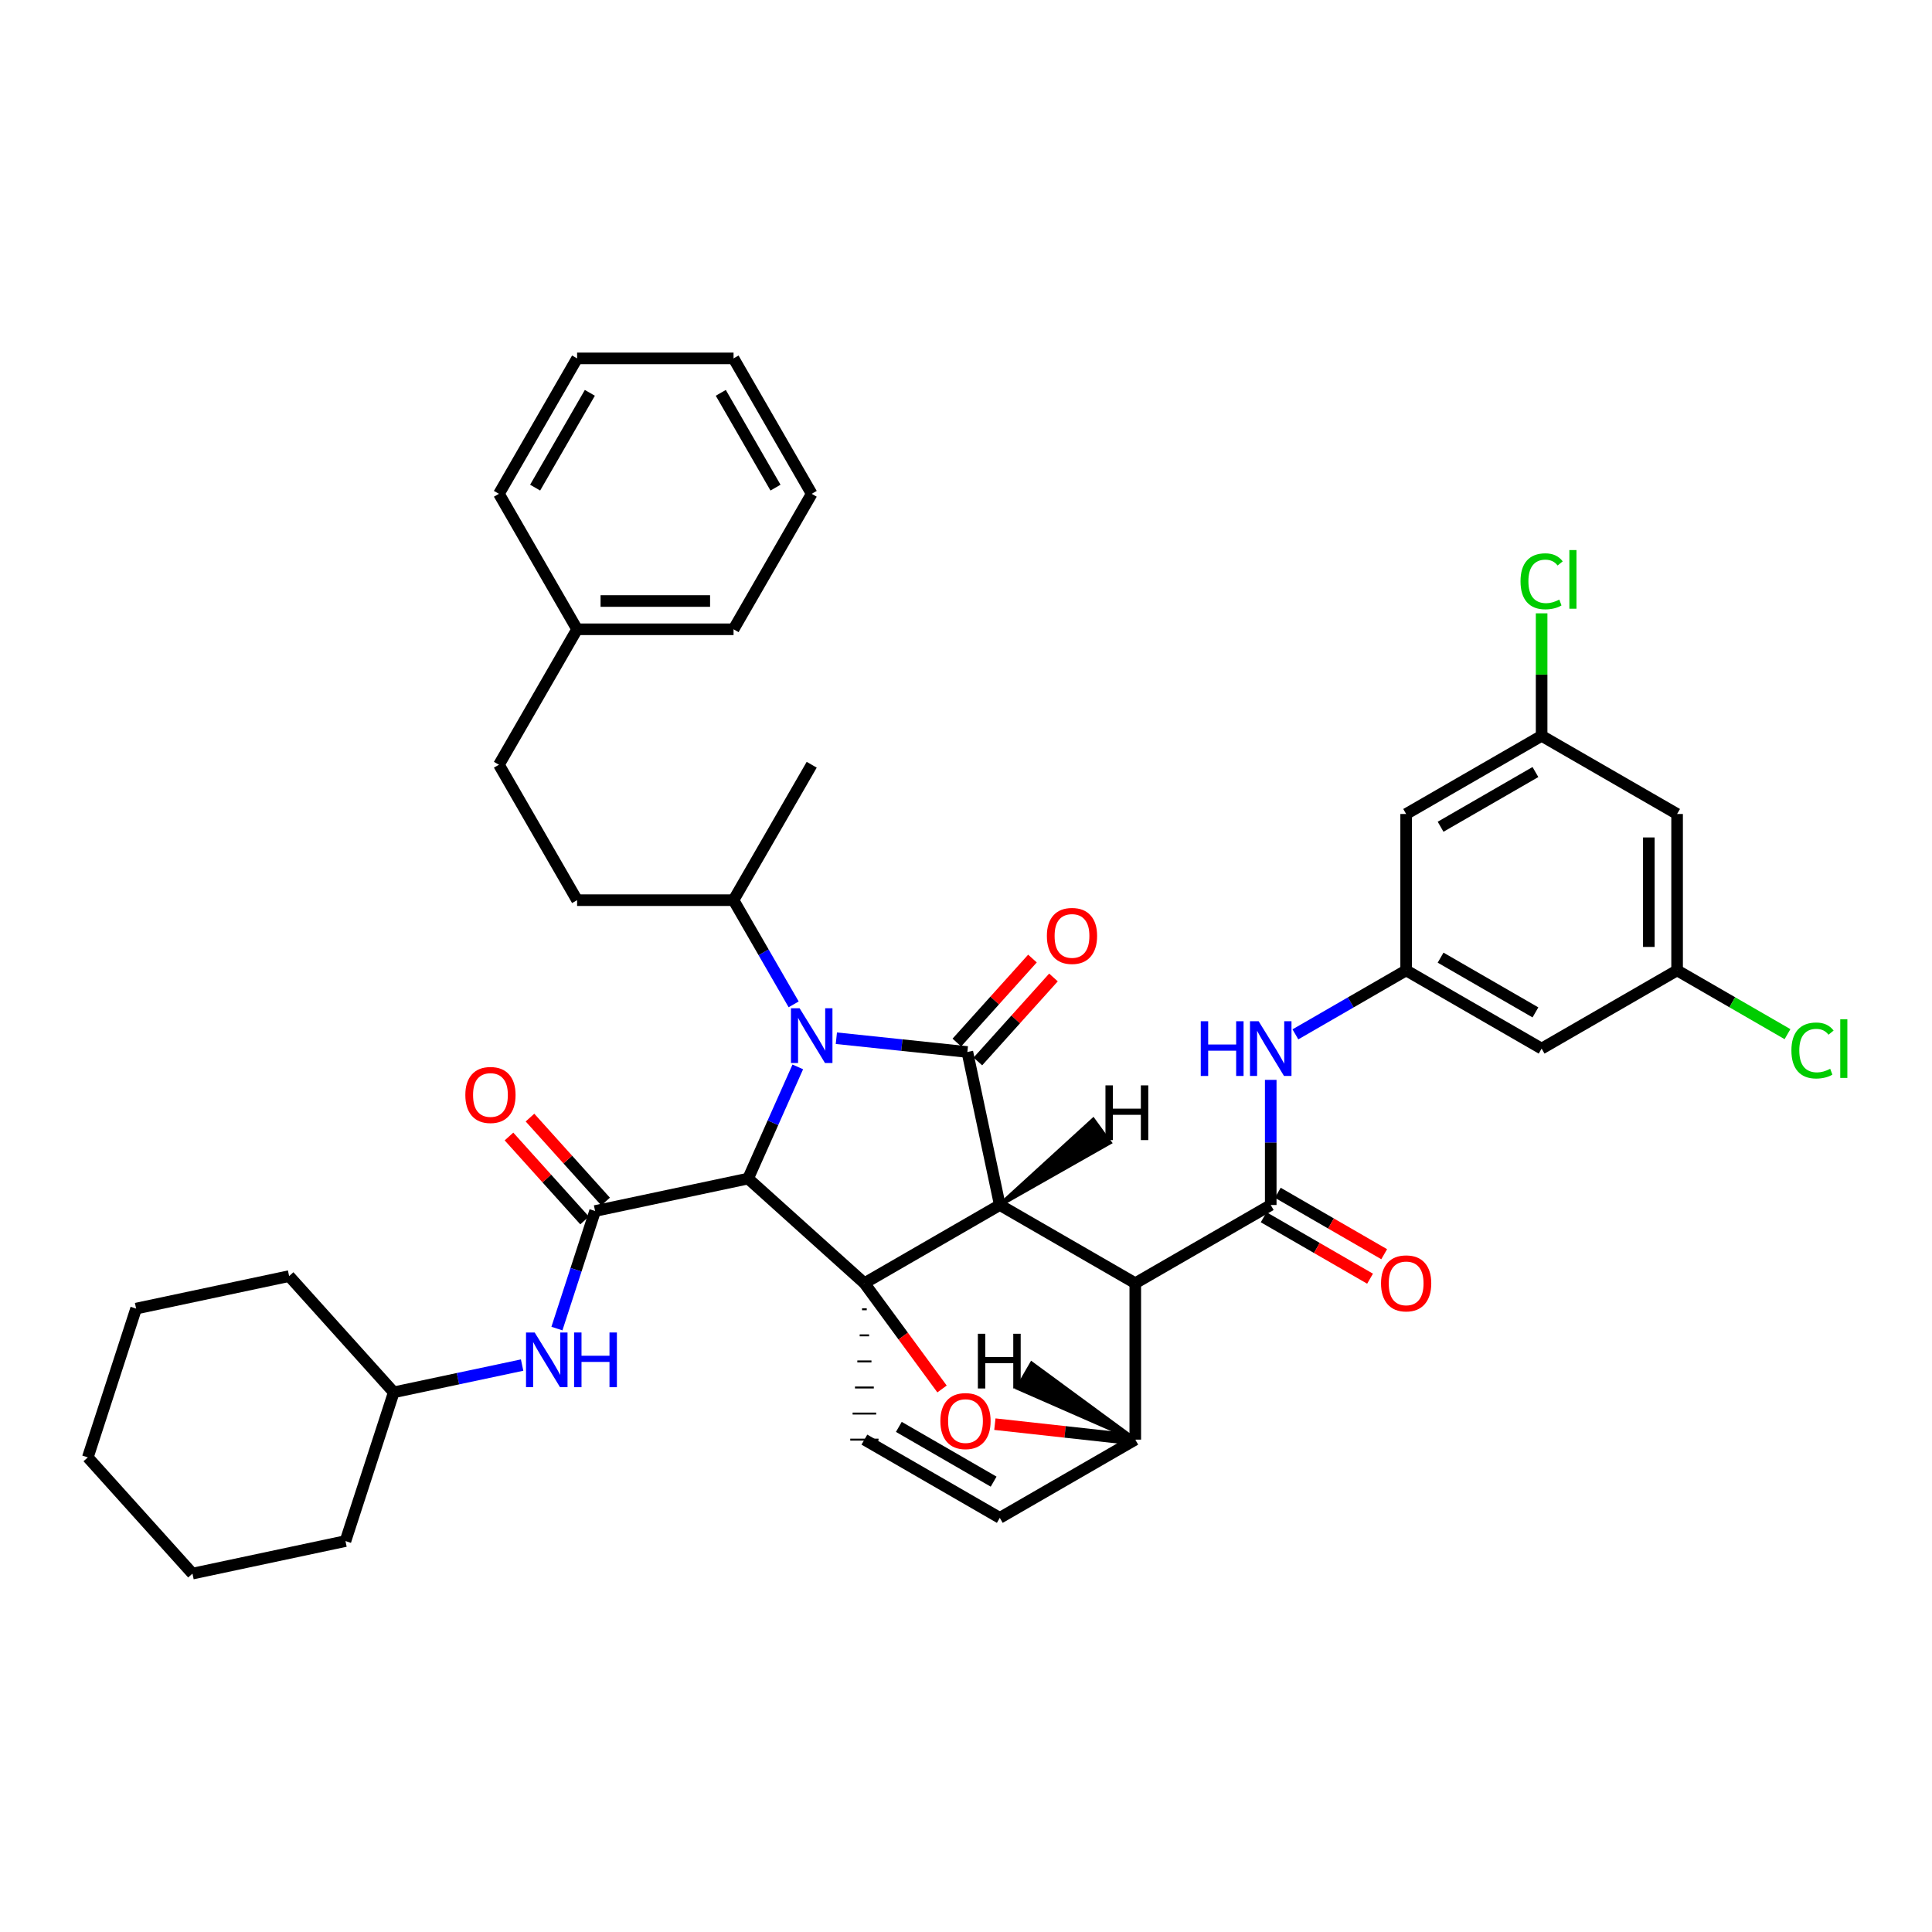 <?xml version='1.0' encoding='iso-8859-1'?>
<svg version='1.1' baseProfile='full'
              xmlns='http://www.w3.org/2000/svg'
                      xmlns:rdkit='http://www.rdkit.org/xml'
                      xmlns:xlink='http://www.w3.org/1999/xlink'
                  xml:space='preserve'
width='1000px' height='1000px' viewBox='0 0 1000 1000'>
<!-- END OF HEADER -->
<rect style='opacity:1.0;fill:#FFFFFF;stroke:none' width='1000' height='1000' x='0' y='0'> </rect>
<path class='bond-0' d='M 387.218,610.022 L 400.077,581.123' style='fill:none;fill-rule:evenodd;stroke:#000000;stroke-width:6px;stroke-linecap:butt;stroke-linejoin:miter;stroke-opacity:1' />
<path class='bond-0' d='M 400.077,581.123 L 412.936,552.225' style='fill:none;fill-rule:evenodd;stroke:#0000FF;stroke-width:6px;stroke-linecap:butt;stroke-linejoin:miter;stroke-opacity:1' />
<path class='bond-3' d='M 387.218,610.022 L 308.017,626.815' style='fill:none;fill-rule:evenodd;stroke:#000000;stroke-width:6px;stroke-linecap:butt;stroke-linejoin:miter;stroke-opacity:1' />
<path class='bond-43' d='M 387.218,610.022 L 447.407,664.188' style='fill:none;fill-rule:evenodd;stroke:#000000;stroke-width:6px;stroke-linecap:butt;stroke-linejoin:miter;stroke-opacity:1' />
<path class='bond-1' d='M 517.496,623.71 L 447.407,664.188' style='fill:none;fill-rule:evenodd;stroke:#000000;stroke-width:6px;stroke-linecap:butt;stroke-linejoin:miter;stroke-opacity:1' />
<path class='bond-2' d='M 517.496,623.71 L 587.617,664.188' style='fill:none;fill-rule:evenodd;stroke:#000000;stroke-width:6px;stroke-linecap:butt;stroke-linejoin:miter;stroke-opacity:1' />
<path class='bond-41' d='M 517.496,623.71 L 500.703,544.51' style='fill:none;fill-rule:evenodd;stroke:#000000;stroke-width:6px;stroke-linecap:butt;stroke-linejoin:miter;stroke-opacity:1' />
<path class='bond-46' d='M 517.496,623.71 L 574.451,591.39 L 565.853,579.551 Z' style='fill:#000000;fill-rule:evenodd;fill-opacity:1;stroke:#000000;stroke-width:2px;stroke-linecap:butt;stroke-linejoin:miter;stroke-opacity:1;' />
<path class='bond-10' d='M 410.794,519.856 L 395.226,492.892' style='fill:none;fill-rule:evenodd;stroke:#0000FF;stroke-width:6px;stroke-linecap:butt;stroke-linejoin:miter;stroke-opacity:1' />
<path class='bond-10' d='M 395.226,492.892 L 379.659,465.927' style='fill:none;fill-rule:evenodd;stroke:#000000;stroke-width:6px;stroke-linecap:butt;stroke-linejoin:miter;stroke-opacity:1' />
<path class='bond-40' d='M 432.902,537.382 L 466.803,540.946' style='fill:none;fill-rule:evenodd;stroke:#0000FF;stroke-width:6px;stroke-linecap:butt;stroke-linejoin:miter;stroke-opacity:1' />
<path class='bond-40' d='M 466.803,540.946 L 500.703,544.51' style='fill:none;fill-rule:evenodd;stroke:#000000;stroke-width:6px;stroke-linecap:butt;stroke-linejoin:miter;stroke-opacity:1' />
<path class='bond-42' d='M 447.407,664.188 L 467.503,691.561' style='fill:none;fill-rule:evenodd;stroke:#000000;stroke-width:6px;stroke-linecap:butt;stroke-linejoin:miter;stroke-opacity:1' />
<path class='bond-42' d='M 467.503,691.561 L 487.599,718.933' style='fill:none;fill-rule:evenodd;stroke:#FF0000;stroke-width:6px;stroke-linecap:butt;stroke-linejoin:miter;stroke-opacity:1' />
<path class='bond-44' d='M 446.188,677.682 L 448.626,677.682' style='fill:none;fill-rule:evenodd;stroke:#000000;stroke-width:1.0px;stroke-linecap:butt;stroke-linejoin:miter;stroke-opacity:1' />
<path class='bond-44' d='M 444.968,691.176 L 449.845,691.176' style='fill:none;fill-rule:evenodd;stroke:#000000;stroke-width:1.0px;stroke-linecap:butt;stroke-linejoin:miter;stroke-opacity:1' />
<path class='bond-44' d='M 443.749,704.67 L 451.064,704.67' style='fill:none;fill-rule:evenodd;stroke:#000000;stroke-width:1.0px;stroke-linecap:butt;stroke-linejoin:miter;stroke-opacity:1' />
<path class='bond-44' d='M 442.53,718.164 L 452.284,718.164' style='fill:none;fill-rule:evenodd;stroke:#000000;stroke-width:1.0px;stroke-linecap:butt;stroke-linejoin:miter;stroke-opacity:1' />
<path class='bond-44' d='M 441.311,731.658 L 453.503,731.658' style='fill:none;fill-rule:evenodd;stroke:#000000;stroke-width:1.0px;stroke-linecap:butt;stroke-linejoin:miter;stroke-opacity:1' />
<path class='bond-44' d='M 440.091,745.152 L 454.722,745.152' style='fill:none;fill-rule:evenodd;stroke:#000000;stroke-width:1.0px;stroke-linecap:butt;stroke-linejoin:miter;stroke-opacity:1' />
<path class='bond-4' d='M 587.617,664.188 L 657.73,623.71' style='fill:none;fill-rule:evenodd;stroke:#000000;stroke-width:6px;stroke-linecap:butt;stroke-linejoin:miter;stroke-opacity:1' />
<path class='bond-36' d='M 587.617,664.188 L 587.617,745.152' style='fill:none;fill-rule:evenodd;stroke:#000000;stroke-width:6px;stroke-linecap:butt;stroke-linejoin:miter;stroke-opacity:1' />
<path class='bond-8' d='M 308.017,626.815 L 298.14,657.242' style='fill:none;fill-rule:evenodd;stroke:#000000;stroke-width:6px;stroke-linecap:butt;stroke-linejoin:miter;stroke-opacity:1' />
<path class='bond-8' d='M 298.14,657.242 L 288.262,687.669' style='fill:none;fill-rule:evenodd;stroke:#0000FF;stroke-width:6px;stroke-linecap:butt;stroke-linejoin:miter;stroke-opacity:1' />
<path class='bond-11' d='M 313.454,621.92 L 293.886,600.191' style='fill:none;fill-rule:evenodd;stroke:#000000;stroke-width:6px;stroke-linecap:butt;stroke-linejoin:miter;stroke-opacity:1' />
<path class='bond-11' d='M 293.886,600.191 L 274.319,578.463' style='fill:none;fill-rule:evenodd;stroke:#FF0000;stroke-width:6px;stroke-linecap:butt;stroke-linejoin:miter;stroke-opacity:1' />
<path class='bond-11' d='M 302.581,631.71 L 283.014,609.982' style='fill:none;fill-rule:evenodd;stroke:#000000;stroke-width:6px;stroke-linecap:butt;stroke-linejoin:miter;stroke-opacity:1' />
<path class='bond-11' d='M 283.014,609.982 L 263.447,588.253' style='fill:none;fill-rule:evenodd;stroke:#FF0000;stroke-width:6px;stroke-linecap:butt;stroke-linejoin:miter;stroke-opacity:1' />
<path class='bond-5' d='M 514.946,737.141 L 551.282,741.147' style='fill:none;fill-rule:evenodd;stroke:#FF0000;stroke-width:6px;stroke-linecap:butt;stroke-linejoin:miter;stroke-opacity:1' />
<path class='bond-5' d='M 551.282,741.147 L 587.617,745.152' style='fill:none;fill-rule:evenodd;stroke:#000000;stroke-width:6px;stroke-linecap:butt;stroke-linejoin:miter;stroke-opacity:1' />
<path class='bond-7' d='M 657.73,623.71 L 657.73,591.324' style='fill:none;fill-rule:evenodd;stroke:#000000;stroke-width:6px;stroke-linecap:butt;stroke-linejoin:miter;stroke-opacity:1' />
<path class='bond-7' d='M 657.73,591.324 L 657.73,558.938' style='fill:none;fill-rule:evenodd;stroke:#0000FF;stroke-width:6px;stroke-linecap:butt;stroke-linejoin:miter;stroke-opacity:1' />
<path class='bond-12' d='M 654.072,630.045 L 681.604,645.946' style='fill:none;fill-rule:evenodd;stroke:#000000;stroke-width:6px;stroke-linecap:butt;stroke-linejoin:miter;stroke-opacity:1' />
<path class='bond-12' d='M 681.604,645.946 L 709.137,661.847' style='fill:none;fill-rule:evenodd;stroke:#FF0000;stroke-width:6px;stroke-linecap:butt;stroke-linejoin:miter;stroke-opacity:1' />
<path class='bond-12' d='M 661.389,617.375 L 688.921,633.276' style='fill:none;fill-rule:evenodd;stroke:#000000;stroke-width:6px;stroke-linecap:butt;stroke-linejoin:miter;stroke-opacity:1' />
<path class='bond-12' d='M 688.921,633.276 L 716.454,649.177' style='fill:none;fill-rule:evenodd;stroke:#FF0000;stroke-width:6px;stroke-linecap:butt;stroke-linejoin:miter;stroke-opacity:1' />
<path class='bond-35' d='M 587.617,745.152 L 517.496,785.639' style='fill:none;fill-rule:evenodd;stroke:#000000;stroke-width:6px;stroke-linecap:butt;stroke-linejoin:miter;stroke-opacity:1' />
<path class='bond-47' d='M 587.617,745.152 L 533.995,705.747 L 526.679,718.418 Z' style='fill:#000000;fill-rule:evenodd;fill-opacity:1;stroke:#000000;stroke-width:2px;stroke-linecap:butt;stroke-linejoin:miter;stroke-opacity:1;' />
<path class='bond-6' d='M 447.407,745.152 L 517.496,785.639' style='fill:none;fill-rule:evenodd;stroke:#000000;stroke-width:6px;stroke-linecap:butt;stroke-linejoin:miter;stroke-opacity:1' />
<path class='bond-6' d='M 465.238,738.557 L 514.3,766.897' style='fill:none;fill-rule:evenodd;stroke:#000000;stroke-width:6px;stroke-linecap:butt;stroke-linejoin:miter;stroke-opacity:1' />
<path class='bond-9' d='M 670.494,535.383 L 699.156,518.829' style='fill:none;fill-rule:evenodd;stroke:#0000FF;stroke-width:6px;stroke-linecap:butt;stroke-linejoin:miter;stroke-opacity:1' />
<path class='bond-9' d='M 699.156,518.829 L 727.819,502.276' style='fill:none;fill-rule:evenodd;stroke:#000000;stroke-width:6px;stroke-linecap:butt;stroke-linejoin:miter;stroke-opacity:1' />
<path class='bond-21' d='M 270.243,706.562 L 237.025,713.612' style='fill:none;fill-rule:evenodd;stroke:#0000FF;stroke-width:6px;stroke-linecap:butt;stroke-linejoin:miter;stroke-opacity:1' />
<path class='bond-21' d='M 237.025,713.612 L 203.807,720.662' style='fill:none;fill-rule:evenodd;stroke:#000000;stroke-width:6px;stroke-linecap:butt;stroke-linejoin:miter;stroke-opacity:1' />
<path class='bond-13' d='M 727.819,502.276 L 797.94,542.754' style='fill:none;fill-rule:evenodd;stroke:#000000;stroke-width:6px;stroke-linecap:butt;stroke-linejoin:miter;stroke-opacity:1' />
<path class='bond-13' d='M 745.652,495.677 L 794.737,524.011' style='fill:none;fill-rule:evenodd;stroke:#000000;stroke-width:6px;stroke-linecap:butt;stroke-linejoin:miter;stroke-opacity:1' />
<path class='bond-14' d='M 727.819,502.276 L 727.819,421.32' style='fill:none;fill-rule:evenodd;stroke:#000000;stroke-width:6px;stroke-linecap:butt;stroke-linejoin:miter;stroke-opacity:1' />
<path class='bond-45' d='M 534.4,496.146 L 514.833,517.881' style='fill:none;fill-rule:evenodd;stroke:#FF0000;stroke-width:6px;stroke-linecap:butt;stroke-linejoin:miter;stroke-opacity:1' />
<path class='bond-45' d='M 514.833,517.881 L 495.266,539.615' style='fill:none;fill-rule:evenodd;stroke:#000000;stroke-width:6px;stroke-linecap:butt;stroke-linejoin:miter;stroke-opacity:1' />
<path class='bond-45' d='M 545.274,505.936 L 525.707,527.67' style='fill:none;fill-rule:evenodd;stroke:#FF0000;stroke-width:6px;stroke-linecap:butt;stroke-linejoin:miter;stroke-opacity:1' />
<path class='bond-45' d='M 525.707,527.67 L 506.14,549.404' style='fill:none;fill-rule:evenodd;stroke:#000000;stroke-width:6px;stroke-linecap:butt;stroke-linejoin:miter;stroke-opacity:1' />
<path class='bond-18' d='M 379.659,465.927 L 298.703,465.927' style='fill:none;fill-rule:evenodd;stroke:#000000;stroke-width:6px;stroke-linecap:butt;stroke-linejoin:miter;stroke-opacity:1' />
<path class='bond-24' d='M 379.659,465.927 L 420.137,395.83' style='fill:none;fill-rule:evenodd;stroke:#000000;stroke-width:6px;stroke-linecap:butt;stroke-linejoin:miter;stroke-opacity:1' />
<path class='bond-15' d='M 797.94,542.754 L 868.062,502.276' style='fill:none;fill-rule:evenodd;stroke:#000000;stroke-width:6px;stroke-linecap:butt;stroke-linejoin:miter;stroke-opacity:1' />
<path class='bond-16' d='M 727.819,421.32 L 797.94,380.866' style='fill:none;fill-rule:evenodd;stroke:#000000;stroke-width:6px;stroke-linecap:butt;stroke-linejoin:miter;stroke-opacity:1' />
<path class='bond-16' d='M 745.648,427.925 L 794.733,399.607' style='fill:none;fill-rule:evenodd;stroke:#000000;stroke-width:6px;stroke-linecap:butt;stroke-linejoin:miter;stroke-opacity:1' />
<path class='bond-19' d='M 868.062,502.276 L 896.635,518.777' style='fill:none;fill-rule:evenodd;stroke:#000000;stroke-width:6px;stroke-linecap:butt;stroke-linejoin:miter;stroke-opacity:1' />
<path class='bond-19' d='M 896.635,518.777 L 925.207,535.279' style='fill:none;fill-rule:evenodd;stroke:#00CC00;stroke-width:6px;stroke-linecap:butt;stroke-linejoin:miter;stroke-opacity:1' />
<path class='bond-38' d='M 868.062,502.276 L 868.062,421.32' style='fill:none;fill-rule:evenodd;stroke:#000000;stroke-width:6px;stroke-linecap:butt;stroke-linejoin:miter;stroke-opacity:1' />
<path class='bond-38' d='M 853.431,490.132 L 853.431,433.463' style='fill:none;fill-rule:evenodd;stroke:#000000;stroke-width:6px;stroke-linecap:butt;stroke-linejoin:miter;stroke-opacity:1' />
<path class='bond-17' d='M 797.94,380.866 L 868.062,421.32' style='fill:none;fill-rule:evenodd;stroke:#000000;stroke-width:6px;stroke-linecap:butt;stroke-linejoin:miter;stroke-opacity:1' />
<path class='bond-20' d='M 797.94,380.866 L 797.94,349.162' style='fill:none;fill-rule:evenodd;stroke:#000000;stroke-width:6px;stroke-linecap:butt;stroke-linejoin:miter;stroke-opacity:1' />
<path class='bond-20' d='M 797.94,349.162 L 797.94,317.458' style='fill:none;fill-rule:evenodd;stroke:#00CC00;stroke-width:6px;stroke-linecap:butt;stroke-linejoin:miter;stroke-opacity:1' />
<path class='bond-22' d='M 298.703,465.927 L 258.249,395.83' style='fill:none;fill-rule:evenodd;stroke:#000000;stroke-width:6px;stroke-linecap:butt;stroke-linejoin:miter;stroke-opacity:1' />
<path class='bond-27' d='M 203.807,720.662 L 178.813,797.66' style='fill:none;fill-rule:evenodd;stroke:#000000;stroke-width:6px;stroke-linecap:butt;stroke-linejoin:miter;stroke-opacity:1' />
<path class='bond-28' d='M 203.807,720.662 L 149.649,660.506' style='fill:none;fill-rule:evenodd;stroke:#000000;stroke-width:6px;stroke-linecap:butt;stroke-linejoin:miter;stroke-opacity:1' />
<path class='bond-23' d='M 258.249,395.83 L 298.703,325.717' style='fill:none;fill-rule:evenodd;stroke:#000000;stroke-width:6px;stroke-linecap:butt;stroke-linejoin:miter;stroke-opacity:1' />
<path class='bond-25' d='M 298.703,325.717 L 379.683,325.717' style='fill:none;fill-rule:evenodd;stroke:#000000;stroke-width:6px;stroke-linecap:butt;stroke-linejoin:miter;stroke-opacity:1' />
<path class='bond-25' d='M 310.85,311.086 L 367.536,311.086' style='fill:none;fill-rule:evenodd;stroke:#000000;stroke-width:6px;stroke-linecap:butt;stroke-linejoin:miter;stroke-opacity:1' />
<path class='bond-26' d='M 298.703,325.717 L 258.249,255.595' style='fill:none;fill-rule:evenodd;stroke:#000000;stroke-width:6px;stroke-linecap:butt;stroke-linejoin:miter;stroke-opacity:1' />
<path class='bond-29' d='M 379.683,325.717 L 420.137,255.595' style='fill:none;fill-rule:evenodd;stroke:#000000;stroke-width:6px;stroke-linecap:butt;stroke-linejoin:miter;stroke-opacity:1' />
<path class='bond-30' d='M 258.249,255.595 L 298.703,185.506' style='fill:none;fill-rule:evenodd;stroke:#000000;stroke-width:6px;stroke-linecap:butt;stroke-linejoin:miter;stroke-opacity:1' />
<path class='bond-30' d='M 276.988,252.396 L 305.306,203.333' style='fill:none;fill-rule:evenodd;stroke:#000000;stroke-width:6px;stroke-linecap:butt;stroke-linejoin:miter;stroke-opacity:1' />
<path class='bond-31' d='M 178.813,797.66 L 99.62,814.494' style='fill:none;fill-rule:evenodd;stroke:#000000;stroke-width:6px;stroke-linecap:butt;stroke-linejoin:miter;stroke-opacity:1' />
<path class='bond-32' d='M 149.649,660.506 L 70.448,677.323' style='fill:none;fill-rule:evenodd;stroke:#000000;stroke-width:6px;stroke-linecap:butt;stroke-linejoin:miter;stroke-opacity:1' />
<path class='bond-39' d='M 420.137,255.595 L 379.683,185.506' style='fill:none;fill-rule:evenodd;stroke:#000000;stroke-width:6px;stroke-linecap:butt;stroke-linejoin:miter;stroke-opacity:1' />
<path class='bond-39' d='M 401.397,252.396 L 373.08,203.333' style='fill:none;fill-rule:evenodd;stroke:#000000;stroke-width:6px;stroke-linecap:butt;stroke-linejoin:miter;stroke-opacity:1' />
<path class='bond-34' d='M 298.703,185.506 L 379.683,185.506' style='fill:none;fill-rule:evenodd;stroke:#000000;stroke-width:6px;stroke-linecap:butt;stroke-linejoin:miter;stroke-opacity:1' />
<path class='bond-37' d='M 99.62,814.494 L 45.455,754.337' style='fill:none;fill-rule:evenodd;stroke:#000000;stroke-width:6px;stroke-linecap:butt;stroke-linejoin:miter;stroke-opacity:1' />
<path class='bond-33' d='M 70.448,677.323 L 45.455,754.337' style='fill:none;fill-rule:evenodd;stroke:#000000;stroke-width:6px;stroke-linecap:butt;stroke-linejoin:miter;stroke-opacity:1' />
<path  class='atom-2' d='M 413.877 521.88
L 423.157 536.88
Q 424.077 538.36, 425.557 541.04
Q 427.037 543.72, 427.117 543.88
L 427.117 521.88
L 430.877 521.88
L 430.877 550.2
L 426.997 550.2
L 417.037 533.8
Q 415.877 531.88, 414.637 529.68
Q 413.437 527.48, 413.077 526.8
L 413.077 550.2
L 409.397 550.2
L 409.397 521.88
L 413.877 521.88
' fill='#0000FF'/>
<path  class='atom-6' d='M 486.736 735.544
Q 486.736 728.744, 490.096 724.944
Q 493.456 721.144, 499.736 721.144
Q 506.016 721.144, 509.376 724.944
Q 512.736 728.744, 512.736 735.544
Q 512.736 742.424, 509.336 746.344
Q 505.936 750.224, 499.736 750.224
Q 493.496 750.224, 490.096 746.344
Q 486.736 742.464, 486.736 735.544
M 499.736 747.024
Q 504.056 747.024, 506.376 744.144
Q 508.736 741.224, 508.736 735.544
Q 508.736 729.984, 506.376 727.184
Q 504.056 724.344, 499.736 724.344
Q 495.416 724.344, 493.056 727.144
Q 490.736 729.944, 490.736 735.544
Q 490.736 741.264, 493.056 744.144
Q 495.416 747.024, 499.736 747.024
' fill='#FF0000'/>
<path  class='atom-11' d='M 621.51 528.594
L 625.35 528.594
L 625.35 540.634
L 639.83 540.634
L 639.83 528.594
L 643.67 528.594
L 643.67 556.914
L 639.83 556.914
L 639.83 543.834
L 625.35 543.834
L 625.35 556.914
L 621.51 556.914
L 621.51 528.594
' fill='#0000FF'/>
<path  class='atom-11' d='M 651.47 528.594
L 660.75 543.594
Q 661.67 545.074, 663.15 547.754
Q 664.63 550.434, 664.71 550.594
L 664.71 528.594
L 668.47 528.594
L 668.47 556.914
L 664.59 556.914
L 654.63 540.514
Q 653.47 538.594, 652.23 536.394
Q 651.03 534.194, 650.67 533.514
L 650.67 556.914
L 646.99 556.914
L 646.99 528.594
L 651.47 528.594
' fill='#0000FF'/>
<path  class='atom-12' d='M 276.747 689.693
L 286.027 704.693
Q 286.947 706.173, 288.427 708.853
Q 289.907 711.533, 289.987 711.693
L 289.987 689.693
L 293.747 689.693
L 293.747 718.013
L 289.867 718.013
L 279.907 701.613
Q 278.747 699.693, 277.507 697.493
Q 276.307 695.293, 275.947 694.613
L 275.947 718.013
L 272.267 718.013
L 272.267 689.693
L 276.747 689.693
' fill='#0000FF'/>
<path  class='atom-12' d='M 297.147 689.693
L 300.987 689.693
L 300.987 701.733
L 315.467 701.733
L 315.467 689.693
L 319.307 689.693
L 319.307 718.013
L 315.467 718.013
L 315.467 704.933
L 300.987 704.933
L 300.987 718.013
L 297.147 718.013
L 297.147 689.693
' fill='#0000FF'/>
<path  class='atom-14' d='M 541.861 484.433
Q 541.861 477.633, 545.221 473.833
Q 548.581 470.033, 554.861 470.033
Q 561.141 470.033, 564.501 473.833
Q 567.861 477.633, 567.861 484.433
Q 567.861 491.313, 564.461 495.233
Q 561.061 499.113, 554.861 499.113
Q 548.621 499.113, 545.221 495.233
Q 541.861 491.353, 541.861 484.433
M 554.861 495.913
Q 559.181 495.913, 561.501 493.033
Q 563.861 490.113, 563.861 484.433
Q 563.861 478.873, 561.501 476.073
Q 559.181 473.233, 554.861 473.233
Q 550.541 473.233, 548.181 476.033
Q 545.861 478.833, 545.861 484.433
Q 545.861 490.153, 548.181 493.033
Q 550.541 495.913, 554.861 495.913
' fill='#FF0000'/>
<path  class='atom-16' d='M 240.86 566.755
Q 240.86 559.955, 244.22 556.155
Q 247.58 552.355, 253.86 552.355
Q 260.14 552.355, 263.5 556.155
Q 266.86 559.955, 266.86 566.755
Q 266.86 573.635, 263.46 577.555
Q 260.06 581.435, 253.86 581.435
Q 247.62 581.435, 244.22 577.555
Q 240.86 573.675, 240.86 566.755
M 253.86 578.235
Q 258.18 578.235, 260.5 575.355
Q 262.86 572.435, 262.86 566.755
Q 262.86 561.195, 260.5 558.395
Q 258.18 555.555, 253.86 555.555
Q 249.54 555.555, 247.18 558.355
Q 244.86 561.155, 244.86 566.755
Q 244.86 572.475, 247.18 575.355
Q 249.54 578.235, 253.86 578.235
' fill='#FF0000'/>
<path  class='atom-17' d='M 714.819 664.268
Q 714.819 657.468, 718.179 653.668
Q 721.539 649.868, 727.819 649.868
Q 734.099 649.868, 737.459 653.668
Q 740.819 657.468, 740.819 664.268
Q 740.819 671.148, 737.419 675.068
Q 734.019 678.948, 727.819 678.948
Q 721.579 678.948, 718.179 675.068
Q 714.819 671.188, 714.819 664.268
M 727.819 675.748
Q 732.139 675.748, 734.459 672.868
Q 736.819 669.948, 736.819 664.268
Q 736.819 658.708, 734.459 655.908
Q 732.139 653.068, 727.819 653.068
Q 723.499 653.068, 721.139 655.868
Q 718.819 658.668, 718.819 664.268
Q 718.819 669.988, 721.139 672.868
Q 723.499 675.748, 727.819 675.748
' fill='#FF0000'/>
<path  class='atom-24' d='M 927.231 543.734
Q 927.231 536.694, 930.511 533.014
Q 933.831 529.294, 940.111 529.294
Q 945.951 529.294, 949.071 533.414
L 946.431 535.574
Q 944.151 532.574, 940.111 532.574
Q 935.831 532.574, 933.551 535.454
Q 931.311 538.294, 931.311 543.734
Q 931.311 549.334, 933.631 552.214
Q 935.991 555.094, 940.551 555.094
Q 943.671 555.094, 947.311 553.214
L 948.431 556.214
Q 946.951 557.174, 944.711 557.734
Q 942.471 558.294, 939.991 558.294
Q 933.831 558.294, 930.511 554.534
Q 927.231 550.774, 927.231 543.734
' fill='#00CC00'/>
<path  class='atom-24' d='M 952.511 527.574
L 956.191 527.574
L 956.191 557.934
L 952.511 557.934
L 952.511 527.574
' fill='#00CC00'/>
<path  class='atom-25' d='M 787.02 300.874
Q 787.02 293.834, 790.3 290.154
Q 793.62 286.434, 799.9 286.434
Q 805.74 286.434, 808.86 290.554
L 806.22 292.714
Q 803.94 289.714, 799.9 289.714
Q 795.62 289.714, 793.34 292.594
Q 791.1 295.434, 791.1 300.874
Q 791.1 306.474, 793.42 309.354
Q 795.78 312.234, 800.34 312.234
Q 803.46 312.234, 807.1 310.354
L 808.22 313.354
Q 806.74 314.314, 804.5 314.874
Q 802.26 315.434, 799.78 315.434
Q 793.62 315.434, 790.3 311.674
Q 787.02 307.914, 787.02 300.874
' fill='#00CC00'/>
<path  class='atom-25' d='M 812.3 284.714
L 815.98 284.714
L 815.98 315.074
L 812.3 315.074
L 812.3 284.714
' fill='#00CC00'/>
<path  class='atom-41' d='M 572.184 561.789
L 576.024 561.789
L 576.024 573.829
L 590.504 573.829
L 590.504 561.789
L 594.344 561.789
L 594.344 590.109
L 590.504 590.109
L 590.504 577.029
L 576.024 577.029
L 576.024 590.109
L 572.184 590.109
L 572.184 561.789
' fill='#000000'/>
<path  class='atom-42' d='M 506.145 690.352
L 509.985 690.352
L 509.985 702.392
L 524.465 702.392
L 524.465 690.352
L 528.305 690.352
L 528.305 718.672
L 524.465 718.672
L 524.465 705.592
L 509.985 705.592
L 509.985 718.672
L 506.145 718.672
L 506.145 690.352
' fill='#000000'/>
</svg>
